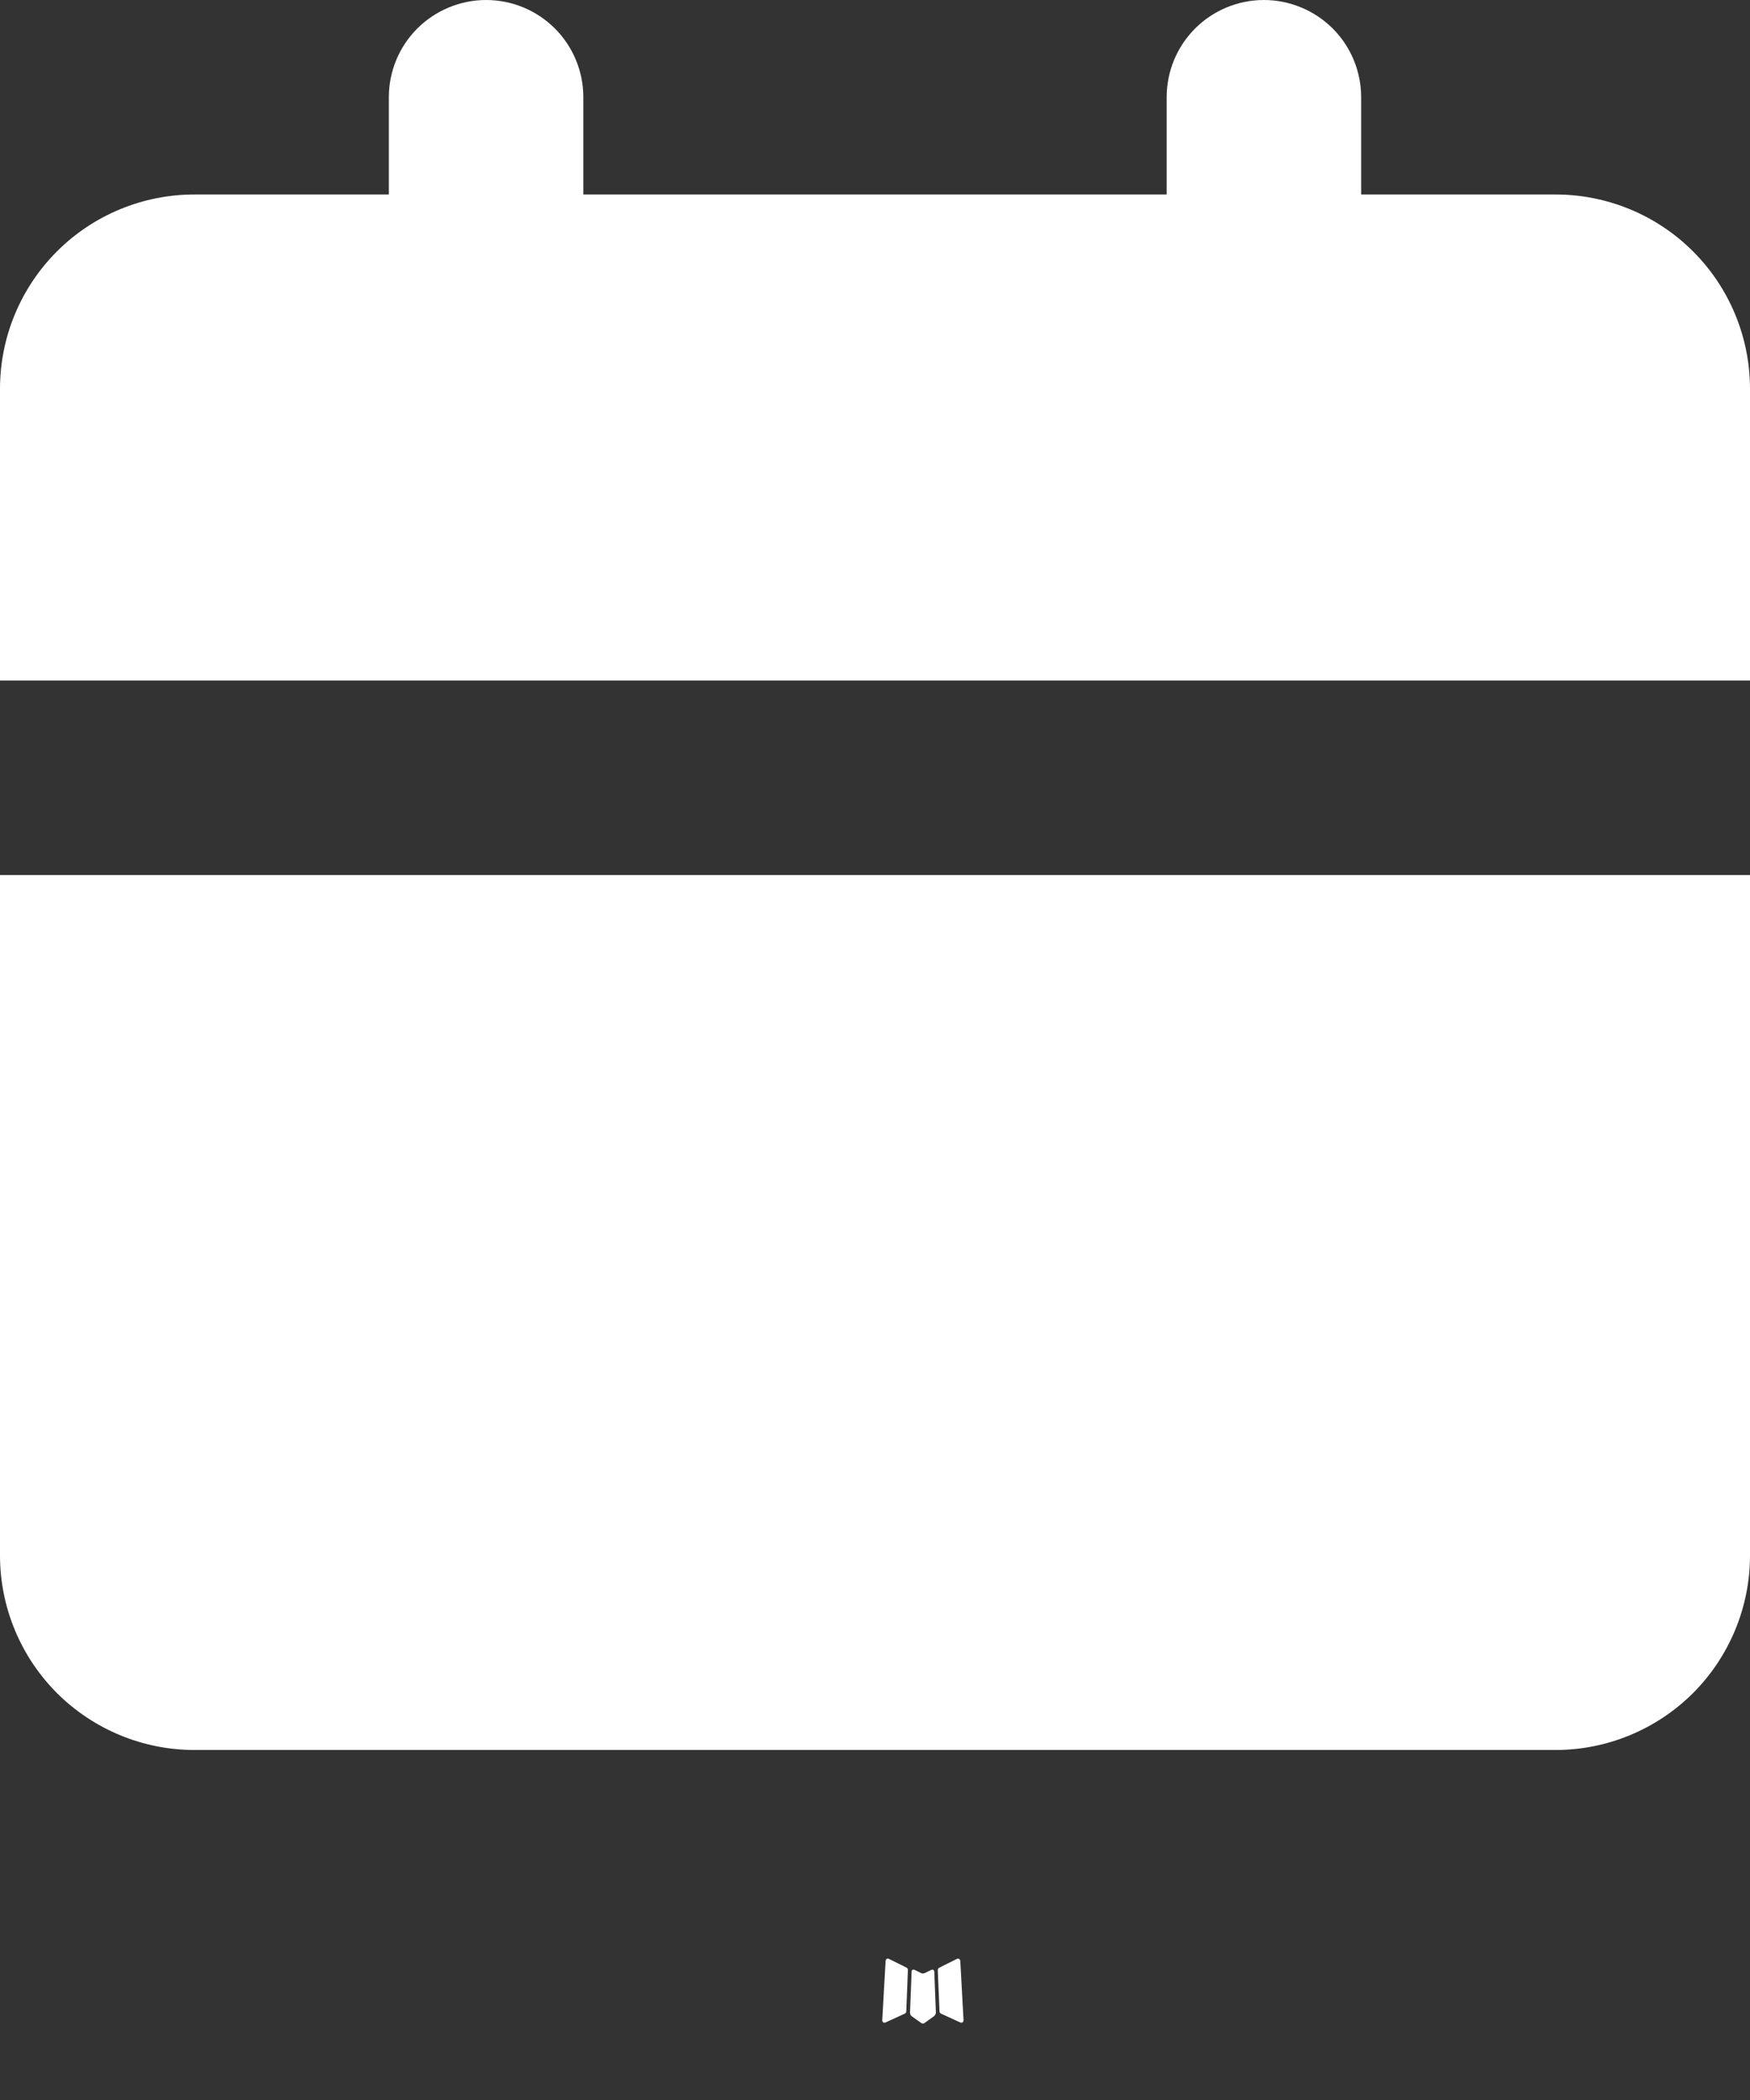 <svg width="15" height="18" viewBox="0 0 15 18" fill="none" xmlns="http://www.w3.org/2000/svg">
<rect x="0" y="0" width="15" height="18" fill="#333333" stroke="none"/>
<path d="M7.993 16.882L7.984 16.884L7.925 16.913L7.908 16.916L7.897 16.913L7.838 16.884C7.829 16.881 7.822 16.882 7.817 16.888L7.814 16.896L7.8 17.253L7.804 17.27L7.812 17.28L7.899 17.342L7.912 17.345L7.922 17.342L8.008 17.28L8.018 17.267L8.022 17.253L8.008 16.897C8.005 16.888 8.001 16.883 7.993 16.882ZM8.214 16.788L8.203 16.79L8.049 16.867L8.041 16.875L8.038 16.884L8.053 17.243L8.057 17.253L8.064 17.259L8.232 17.336C8.242 17.339 8.25 17.337 8.256 17.329L8.259 17.318L8.231 16.806C8.228 16.796 8.223 16.79 8.214 16.788ZM7.618 16.79C7.615 16.787 7.61 16.787 7.606 16.788C7.602 16.788 7.598 16.791 7.596 16.794L7.591 16.806L7.562 17.318C7.563 17.328 7.568 17.334 7.577 17.338L7.589 17.336L7.757 17.259L7.765 17.252L7.768 17.243L7.782 16.884L7.78 16.875L7.772 16.866L7.618 16.79Z" fill="white"/>
<path d="M15 7.5V13.333C15 13.775 14.824 14.199 14.512 14.512C14.199 14.824 13.775 15 13.333 15H1.667C1.225 15 0.801 14.824 0.488 14.512C0.176 14.199 0 13.775 0 13.333V7.5H15ZM10.833 0C11.054 0 11.266 0.088 11.423 0.244C11.579 0.4 11.667 0.612 11.667 0.833V1.667H13.333C13.775 1.667 14.199 1.842 14.512 2.155C14.824 2.467 15 2.891 15 3.333V5.833H0V3.333C0 2.891 0.176 2.467 0.488 2.155C0.801 1.842 1.225 1.667 1.667 1.667H3.333V0.833C3.333 0.612 3.421 0.4 3.577 0.244C3.734 0.088 3.946 0 4.167 0C4.388 0 4.6 0.088 4.756 0.244C4.912 0.4 5 0.612 5 0.833V1.667H10V0.833C10 0.612 10.088 0.4 10.244 0.244C10.4 0.088 10.612 0 10.833 0Z" fill="white"/>
</svg>
